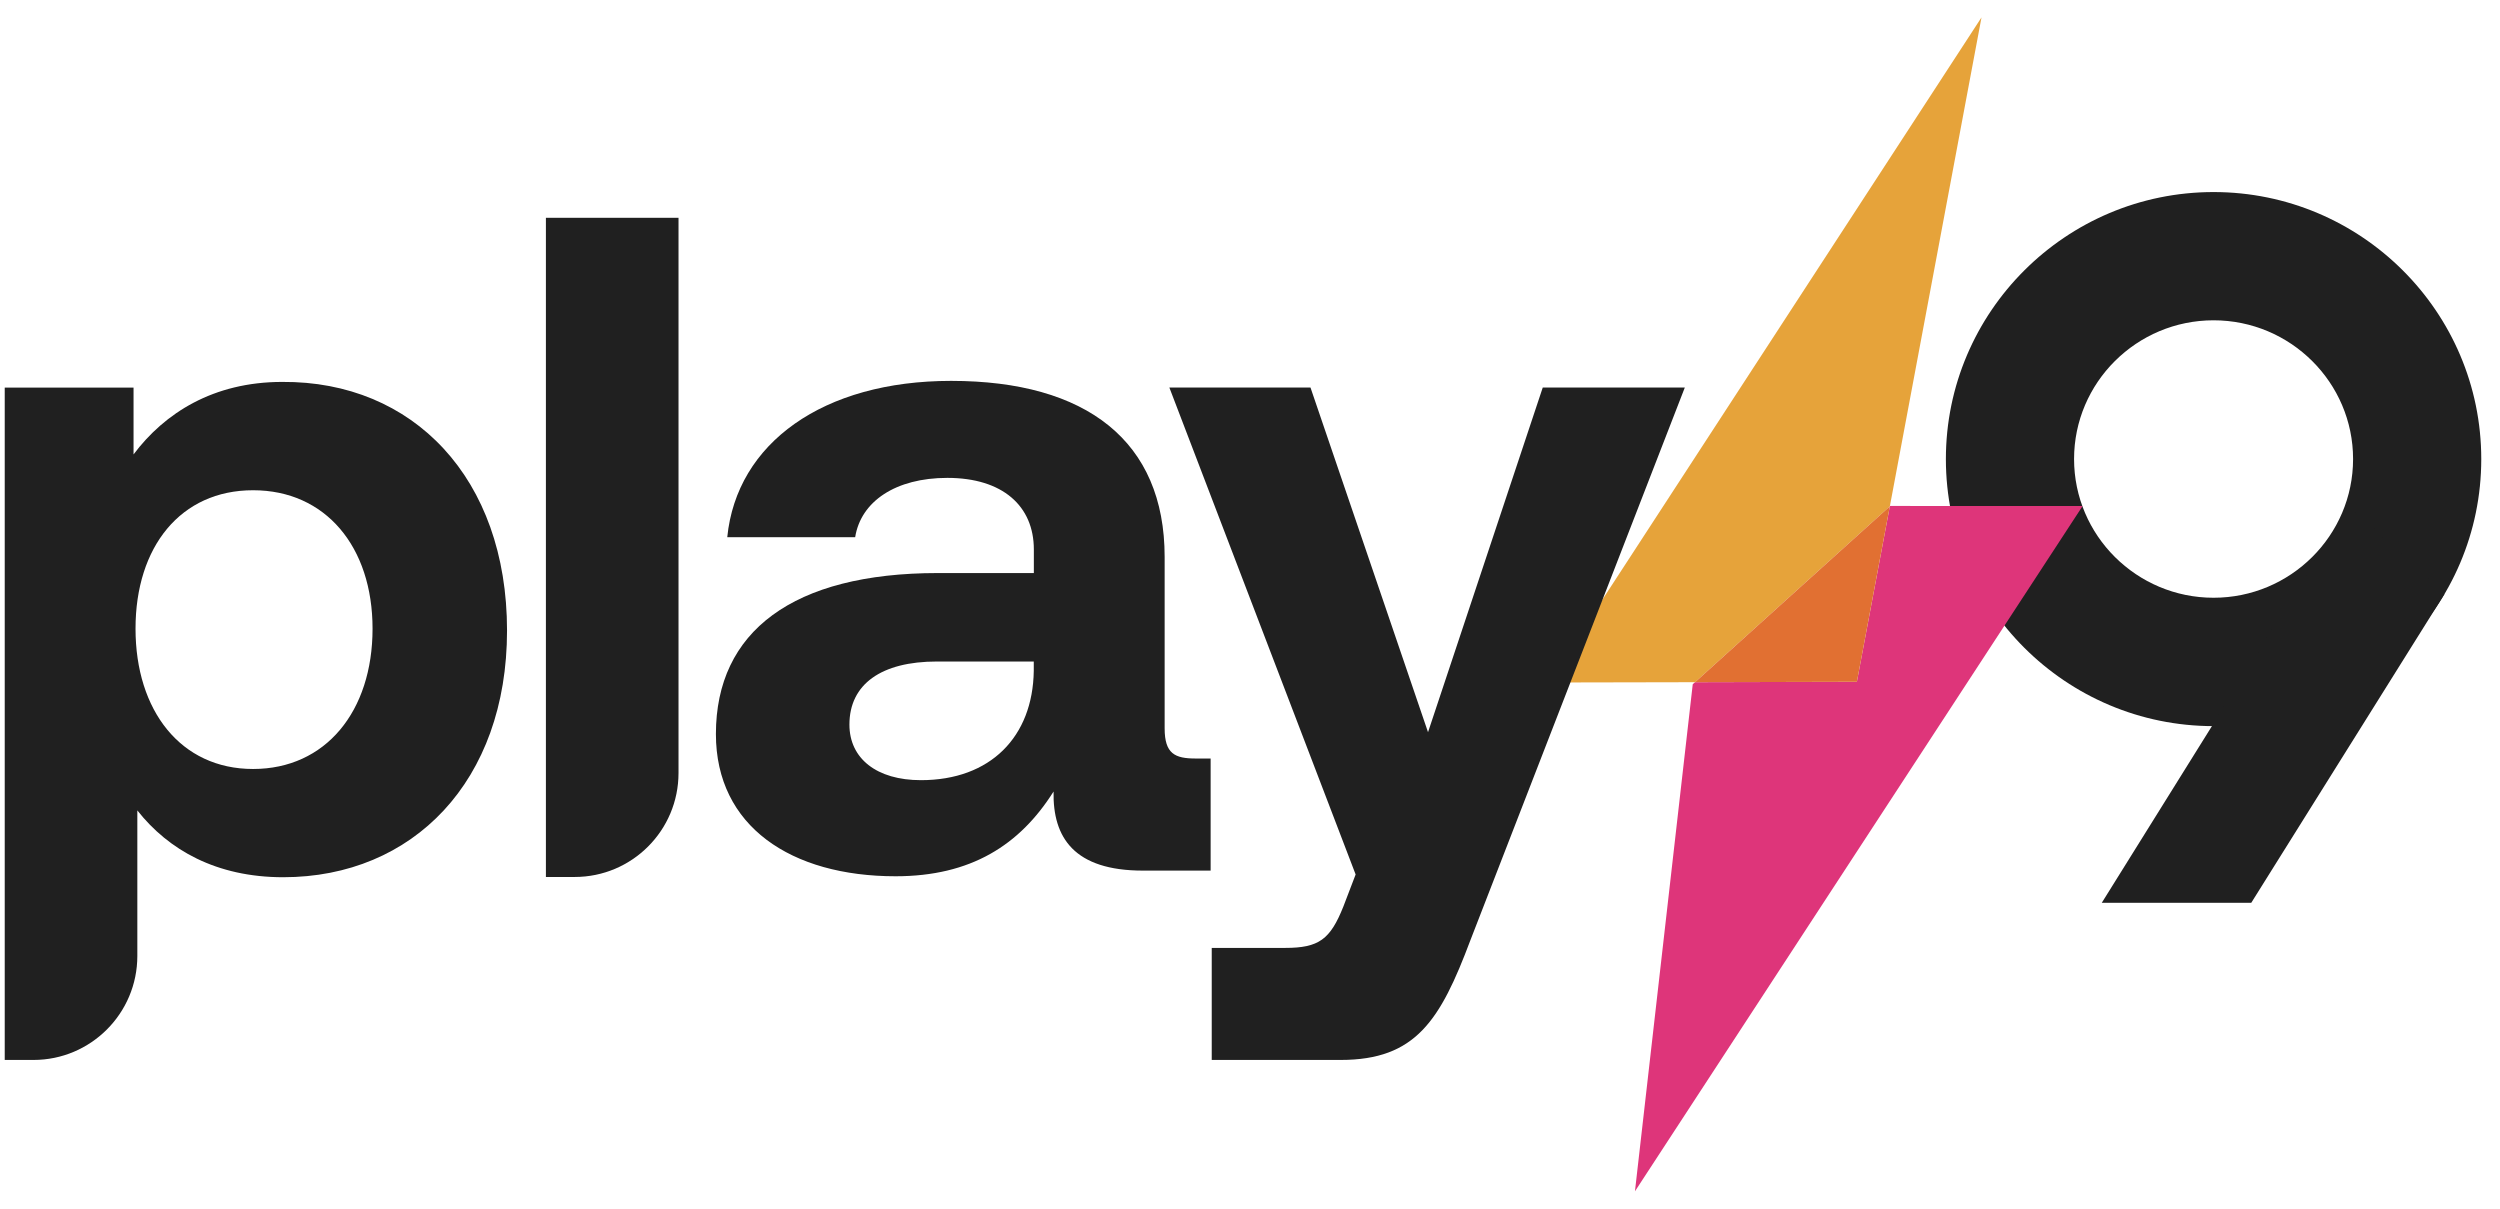 <svg width="91" height="44" viewBox="0 0 91 44" fill="none" xmlns="http://www.w3.org/2000/svg">
<g clip-path="url(#clip0_4425_4667)">
<path d="M18.456 22.951C18.456 28.436 15.031 31.931 10.307 31.931C7.877 31.931 6.131 30.938 4.999 29.499V34.797C4.999 36.887 3.305 38.582 1.219 38.582H0.172V14.108H4.861V16.541C5.991 15.033 7.772 13.902 10.272 13.902C15.031 13.867 18.456 17.398 18.456 22.951ZM13.561 22.883C13.561 19.901 11.85 17.845 9.212 17.845C6.575 17.845 4.933 19.901 4.933 22.883C4.933 25.865 6.577 27.991 9.212 27.991C11.848 27.991 13.561 25.9 13.561 22.883Z" fill="#202020"/>
<path d="M19.871 7.929H24.698V28.138C24.698 30.227 23.005 31.922 20.918 31.922H19.871V7.929Z" fill="#202020"/>
<path d="M44.067 27.61V31.69H41.602C39.102 31.69 38.316 30.491 38.35 28.811C37.118 30.765 35.337 31.896 32.599 31.896C28.799 31.896 26.059 30.08 26.059 26.72C26.059 22.983 28.866 20.859 34.139 20.859H37.632V20.001C37.632 18.424 36.502 17.395 34.483 17.395C32.599 17.395 31.334 18.253 31.128 19.555H26.472C26.815 16.126 29.964 13.864 34.62 13.864C39.55 13.864 42.393 16.059 42.393 20.274V26.514C42.393 27.439 42.769 27.61 43.523 27.61H44.071H44.067ZM37.629 24.079H34.102C32.083 24.079 30.919 24.902 30.919 26.376C30.919 27.61 31.911 28.398 33.521 28.398C36.054 28.398 37.594 26.82 37.629 24.422V24.079Z" fill="#202020"/>
<path d="M80.574 26.431C75.201 26.431 70.83 22.071 70.83 16.711C70.83 11.351 75.201 6.991 80.574 6.991C85.947 6.991 90.318 11.351 90.318 16.711C90.318 22.071 85.947 26.431 80.574 26.431ZM80.574 11.659C77.772 11.659 75.496 13.926 75.496 16.709C75.496 19.492 77.775 21.758 80.574 21.758C83.374 21.758 85.652 19.492 85.652 16.709C85.652 13.926 83.374 11.659 80.574 11.659Z" fill="#202020"/>
<path d="M88.978 21.624L81.945 32.863H76.504L85.511 18.415L88.978 21.624Z" fill="#202020"/>
<path d="M59.512 43.364L75.807 18.419L68.799 18.417L68.79 18.428L67.59 24.817L61.699 24.832L61.616 24.906L59.512 43.364Z" fill="#DE357A"/>
<path d="M72.127 0.633L56.363 24.843L61.7 24.832L68.791 18.428L72.127 0.633Z" fill="#E6A33A"/>
<path d="M68.79 18.428L61.699 24.832L67.591 24.817L68.79 18.428Z" fill="#E17032"/>
<path d="M42.566 14.107H47.702L51.98 26.652L56.156 14.107H61.327L53.521 34.228C52.426 37.142 51.535 38.582 48.797 38.582H44.107V34.504H46.777C48.01 34.504 48.421 34.196 48.899 32.997L49.345 31.831L42.566 14.11V14.107Z" fill="#202020"/>
</g>
<defs>
<clipPath id="clip0_4425_4667">
<rect width="90.147" height="42.75" fill="white" transform="translate(0.172 0.633)"/>
</clipPath>
</defs>
</svg>
